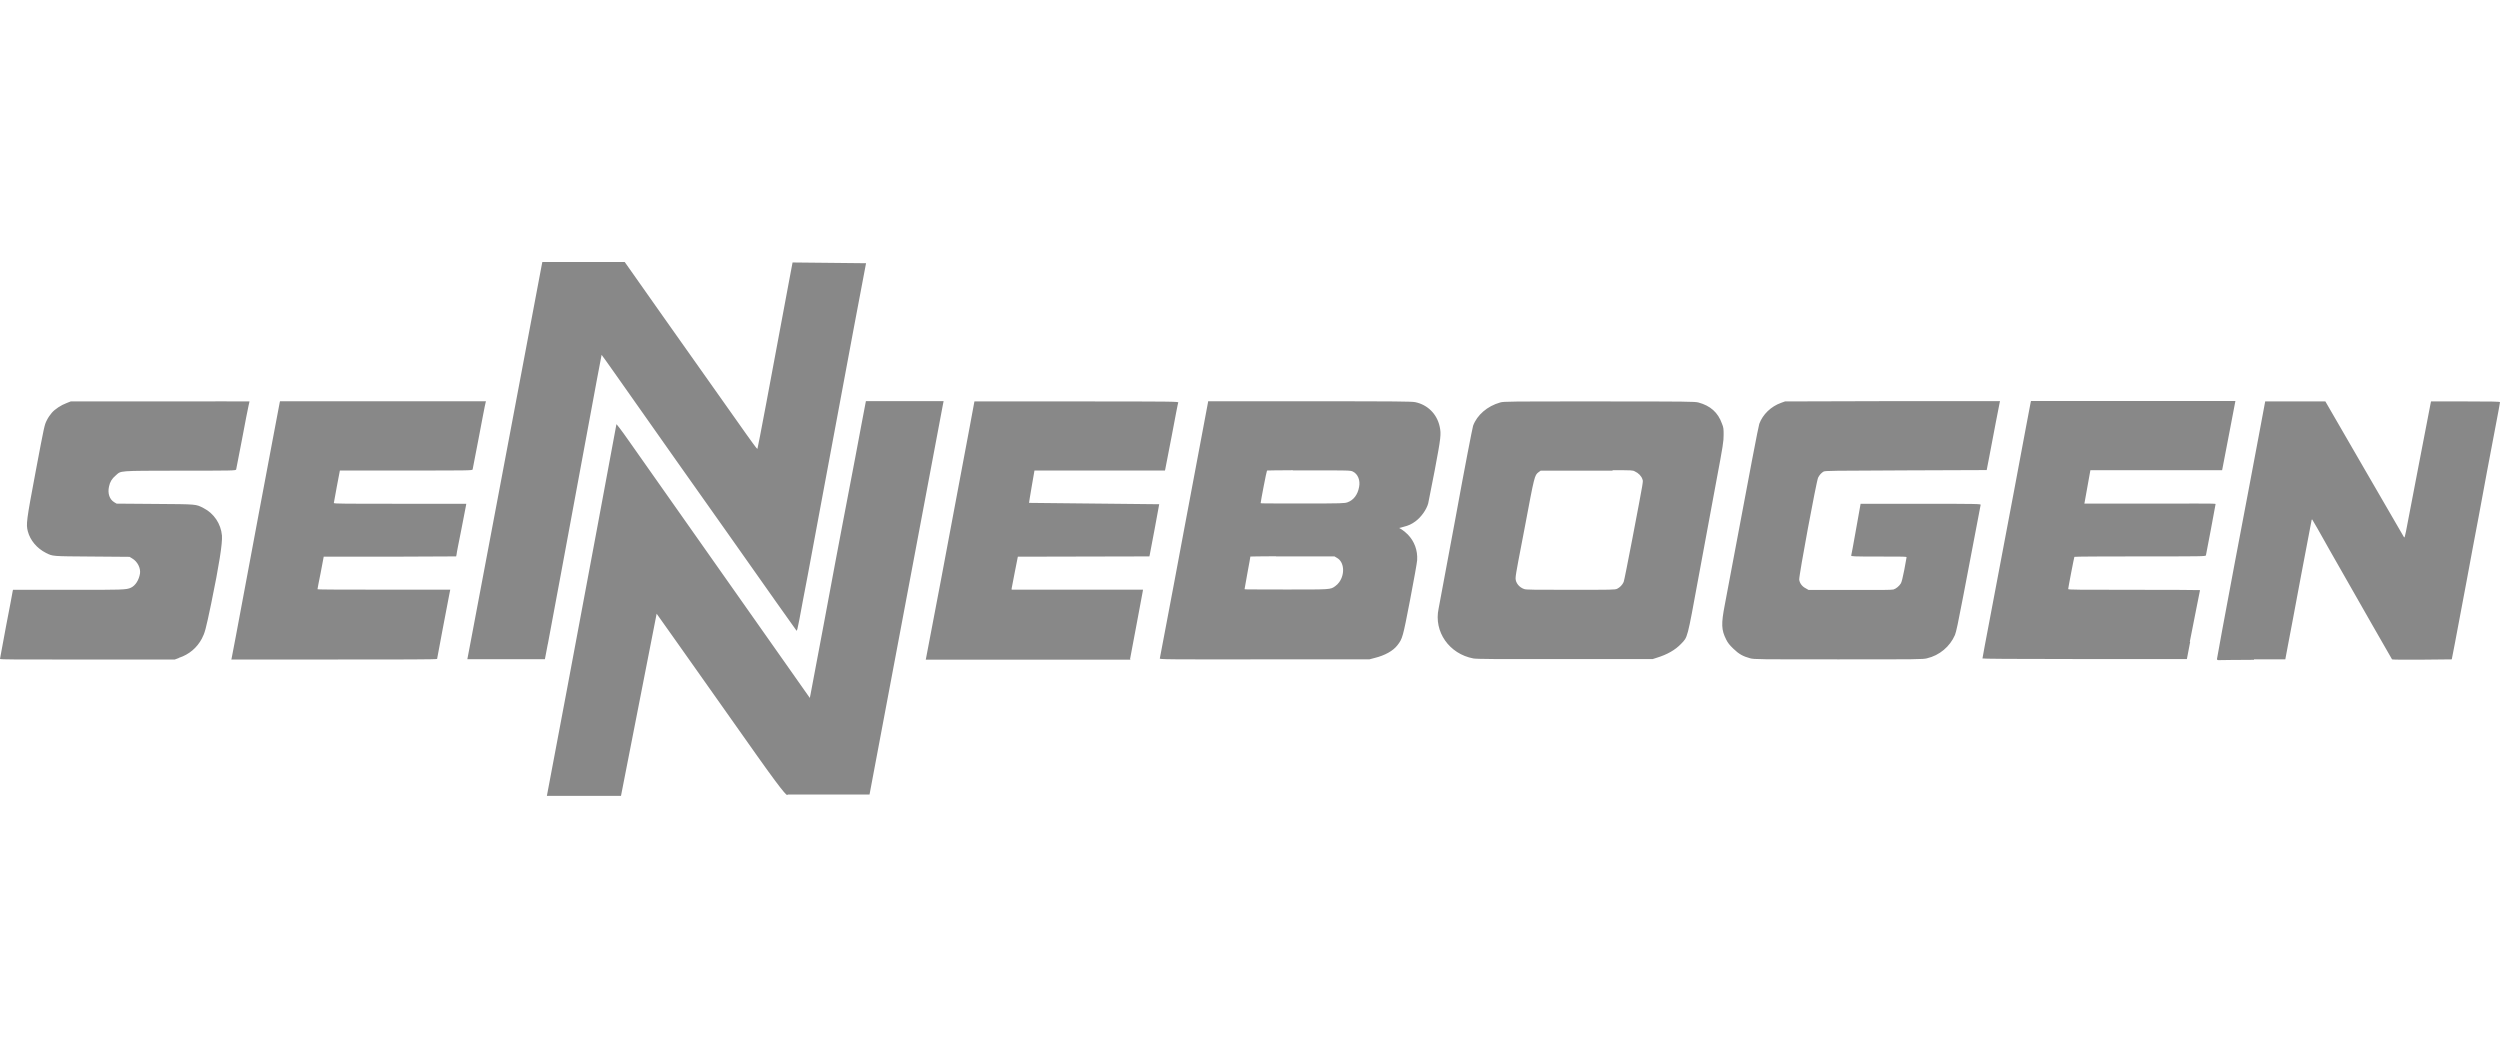 <?xml version="1.0" encoding="UTF-8"?><svg id="Layer_1" xmlns="http://www.w3.org/2000/svg" viewBox="0 0 165.35 70"><defs><style>.cls-1{fill:#888;}</style></defs><path id="path86" class="cls-1" d="M41.07,52.65l2.36-12.06s1.25,1.75,6.64,9.39c2.06,2.91,2,2.63,2.02,2.57h5.42l4.85-25.77.05-.25h-5.14l-.08.42c-.04.23-.33,1.71-.62,3.29-.3,1.58-.68,3.58-.85,4.45s-.7,3.71-1.18,6.29c-.49,2.58-.9,4.81-.93,4.94l-.05.24-1.21-1.72c-7.75-11.02-10.18-14.46-10.82-15.37-.41-.59-.76-1.04-.76-1.01-.09.47-.77,4.11-1.28,6.89-.37,1.97-1.26,6.75-1.99,10.64s-1.33,7.02-1.33,7.05h4.9ZM149.08,43.61h2.07l.18-.96c.1-.53.49-2.56.85-4.52.37-1.96.69-3.62.7-3.68,0-.07.04-.11.05-.09.02.02.54.92,1.15,2.02,2.02,3.55,4.1,7.19,4.13,7.23.02.02.71.03,1.99.02l1.96-.02.21-1.08c.74-3.89.92-4.92,1.17-6.25.16-.83.59-3.11.95-5.09.37-1.98.72-3.81.77-4.07.05-.26.09-.49.09-.52,0-.04-.48-.05-2.28-.05h-2.28l-.02.08s-.37,1.89-.79,4.1c-.42,2.21-.81,4.21-.85,4.43-.07.34-.09.42-.13.37-.02-.03-1.2-2.07-2.62-4.52l-2.58-4.46h-3.98l-.43,2.3c-.24,1.26-.95,5.08-1.6,8.47-.64,3.4-1.16,6.22-1.16,6.27q0,.09.18.07c.1,0,1.11-.02,2.25-.02h.02ZM11.83,43.51c.68-.22,1.2-.67,1.52-1.27.2-.39.25-.56.62-2.33.52-2.52.75-3.98.71-4.49-.07-.78-.53-1.46-1.21-1.81-.53-.27-.39-.26-3.21-.28l-2.55-.02-.15-.09c-.32-.19-.45-.59-.35-1.04.06-.3.19-.52.44-.73.38-.33.07-.31,4.25-.32,3.47,0,3.7,0,3.72-.08,0-.04.19-.93.39-2.01.2-1.06.39-2.06.43-2.21s.06-.27.06-.28-2.65,0-5.91,0h-5.91s-.28.11-.28.11c-.35.13-.77.4-.98.65-.1.11-.25.33-.33.5-.15.3-.16.34-.73,3.37-.62,3.29-.64,3.49-.52,3.96.16.61.61,1.13,1.2,1.43.47.23.35.22,3.04.24l2.49.02.18.11c.34.2.56.63.51.99-.07.43-.3.8-.6.94-.29.14-.55.15-4.24.14H.86s-.02.08-.02.08c0,.05-.2,1.07-.43,2.27S.01,43.56,0,43.58c0,.04,1.1.05,5.77.04h5.79s.27-.1.27-.1h0ZM28.91,43.58s.69-3.71.8-4.23l.07-.35h-4.39c-2.42,0-4.39,0-4.39-.03s.09-.51.21-1.09l.2-1.06h4.38l4.38-.02.03-.14c0-.08.15-.81.31-1.62.16-.82.3-1.53.31-1.6l.02-.12h-4.38c-3.48,0-4.38,0-4.38-.05,0-.03.09-.53.2-1.1l.2-1.05h4.38c4.15,0,4.38,0,4.4-.07,0-.04.19-.94.39-2.02s.39-2.03.41-2.14c.02-.1.05-.23.06-.27l.02-.08h-13.62l-.02.08s-.23,1.19-.48,2.54c-.25,1.35-.54,2.85-.63,3.35s-.42,2.2-.71,3.79c-1.09,5.85-1.34,7.16-1.36,7.24l-.02.08h6.81c4.46,0,6.81,0,6.81-.04h0ZM36.23,42.62c.1-.55.49-2.6.85-4.56.36-1.96,1.12-6.03,1.68-9.07.56-3.03,1.02-5.51,1.03-5.52,0,0,.41.55.88,1.23.48.69,1.35,1.92,1.93,2.74.58.83,3.07,4.36,5.55,7.86,2.47,3.5,4.5,6.39,4.53,6.41.03.04.08-.14.19-.73.08-.43.33-1.79.57-3.02.23-1.23.69-3.68,1.01-5.43,1.66-8.93,2.81-15.06,2.83-15.12l-4.86-.05-.2,1.06c-1.29,6.96-2.09,11.19-2.12,11.25-.03.07.11.26-6.16-8.62l-2.62-3.72h-5.45l-.04.2c-.02.11-.62,3.26-1.32,7-2.27,12.03-3.11,16.51-3.36,17.81l-.24,1.26h5.13l.19-1h0ZM74.74,43.6s.18-.98.41-2.18c.22-1.19.42-2.23.43-2.3l.02-.12h-8.69v-.08s.1-.54.21-1.09l.2-1.01,8.7-.02.02-.08c.03-.12.63-3.34.63-3.37l-8.61-.09s.08-.54.18-1.1l.18-1.04h8.63l.02-.08s.2-1.04.43-2.22c.22-1.17.41-2.17.43-2.2.02-.06-.32-.07-6.73-.07h-6.75l-.02.1c0,.06-.46,2.44-.99,5.29-.54,2.85-1.07,5.69-1.18,6.29-.12.61-.38,2.03-.6,3.15-.21,1.12-.4,2.09-.41,2.15l-.02.1h6.77c3.73,0,6.77,0,6.77,0h0v-.02ZM127.45,43.54c.83-.19,1.52-.78,1.85-1.54.08-.19.21-.8.55-2.58.82-4.33,1.13-5.96,1.15-6.03.02-.06-.19-.07-3.96-.07h-3.98l-.3,1.68c-.16.92-.31,1.71-.32,1.74-.02.06.09.07,1.82.07s1.84,0,1.84.05c0,.03-.07.4-.15.83-.1.52-.18.83-.23.9-.11.18-.32.35-.49.4-.1.03-.97.04-2.88.03h-2.73s-.19-.11-.19-.11c-.24-.12-.4-.34-.43-.57-.03-.24,1.14-6.53,1.25-6.75.1-.19.21-.31.36-.4.11-.06.58-.06,5.45-.08l5.34-.02.17-.88c.27-1.45.67-3.5.69-3.59l.02-.09h-7.11l-7.11.02-.25.09c-.68.24-1.22.77-1.45,1.39-.06.17-.6,2.99-1.9,9.94-.12.62-.29,1.52-.38,2.02-.25,1.29-.23,1.67.09,2.31.11.22.22.36.47.6.37.36.64.51,1.12.64.27.07.49.07,5.83.07s5.56,0,5.87-.07h0v.02ZM144.83,42.46c.12-.64.33-1.66.45-2.28.12-.62.23-1.14.23-1.15s-1.96-.02-4.36-.02c-3.63,0-4.36,0-4.36-.05,0-.08.39-2.1.41-2.13,0-.02,1.97-.03,4.35-.03,4.1,0,4.33,0,4.35-.07.02-.07.64-3.36.64-3.4s-1.96-.02-4.34-.02h-4.34l.03-.16c.03-.2.32-1.81.35-1.95l.02-.1h8.71l.04-.2c.02-.11.22-1.13.44-2.29l.4-2.09h-13.52l-.02.08s-.51,2.68-1.1,5.86c-.6,3.17-1.31,6.96-1.59,8.41s-.5,2.66-.5,2.68,1.71.04,6.76.04h6.76l.22-1.15h0ZM105.78,26.55c-6.01,0-6.32,0-6.56.07-.85.24-1.53.83-1.79,1.54-.04.12-.57,2.83-1.15,6.03-.59,3.19-1.1,5.93-1.13,6.06-.33,1.53.7,3,2.3,3.3.22.04,1.38.05,6.06.04h5.8l.28-.09c.68-.21,1.21-.51,1.6-.92.44-.46.39-.26,1.15-4.4.38-2.03.9-4.87,1.17-6.32.46-2.44.49-2.67.49-3.09,0-.39,0-.49-.11-.75-.26-.74-.77-1.19-1.56-1.4-.23-.06-.66-.07-6.56-.07h.02ZM106.67,31.1c1.28,0,1.32,0,1.46.08.23.1.44.31.5.52.05.18.12-.2-.67,3.95-.29,1.5-.54,2.78-.57,2.84-.08.19-.26.37-.43.45-.15.07-.32.07-3.08.07-2.35,0-2.95,0-3.07-.05h0c-.33-.11-.57-.41-.57-.71s.27-1.57.6-3.33c.65-3.46.65-3.48.92-3.69l.14-.1h3.01c.76,0,1.31,0,1.74,0h0v-.02ZM79.91,26.53l-.02.12c-.06.31-.93,4.95-1.59,8.46-.4,2.13-.91,4.89-1.15,6.12-.23,1.23-.43,2.28-.44,2.32-.02.06.29.07,6.92.06h6.94s.34-.09.34-.09c.69-.17,1.23-.47,1.52-.85.33-.43.35-.49.83-2.98.25-1.31.46-2.46.47-2.64.04-.65-.18-1.24-.61-1.69-.13-.13-.32-.29-.41-.34l-.17-.1.27-.07c.36-.09.55-.18.81-.37.38-.28.73-.78.84-1.18.02-.08.21-1.06.43-2.18.41-2.18.44-2.4.33-2.91-.18-.83-.8-1.44-1.61-1.61-.23-.05-1.21-.06-6.97-.06h-6.71ZM85.51,31.11h1.07c2.62,0,2.75,0,2.9.08.33.16.5.58.41,1.02-.09.51-.37.87-.76,1.01-.2.07-.28.08-2.98.08s-2.77,0-2.77-.03c0-.1.39-2.13.42-2.15,0,0,.72-.02,1.71-.02h0ZM84.39,36.8h3.87s.17.1.17.1c.47.26.54,1.05.15,1.6-.06.09-.18.21-.27.27-.32.23-.28.22-3.27.22s-2.72,0-2.72-.05c0-.03.09-.51.19-1.07.11-.57.19-1.04.19-1.06,0,0,.71-.02,1.7-.02h0v.02Z"/></svg>